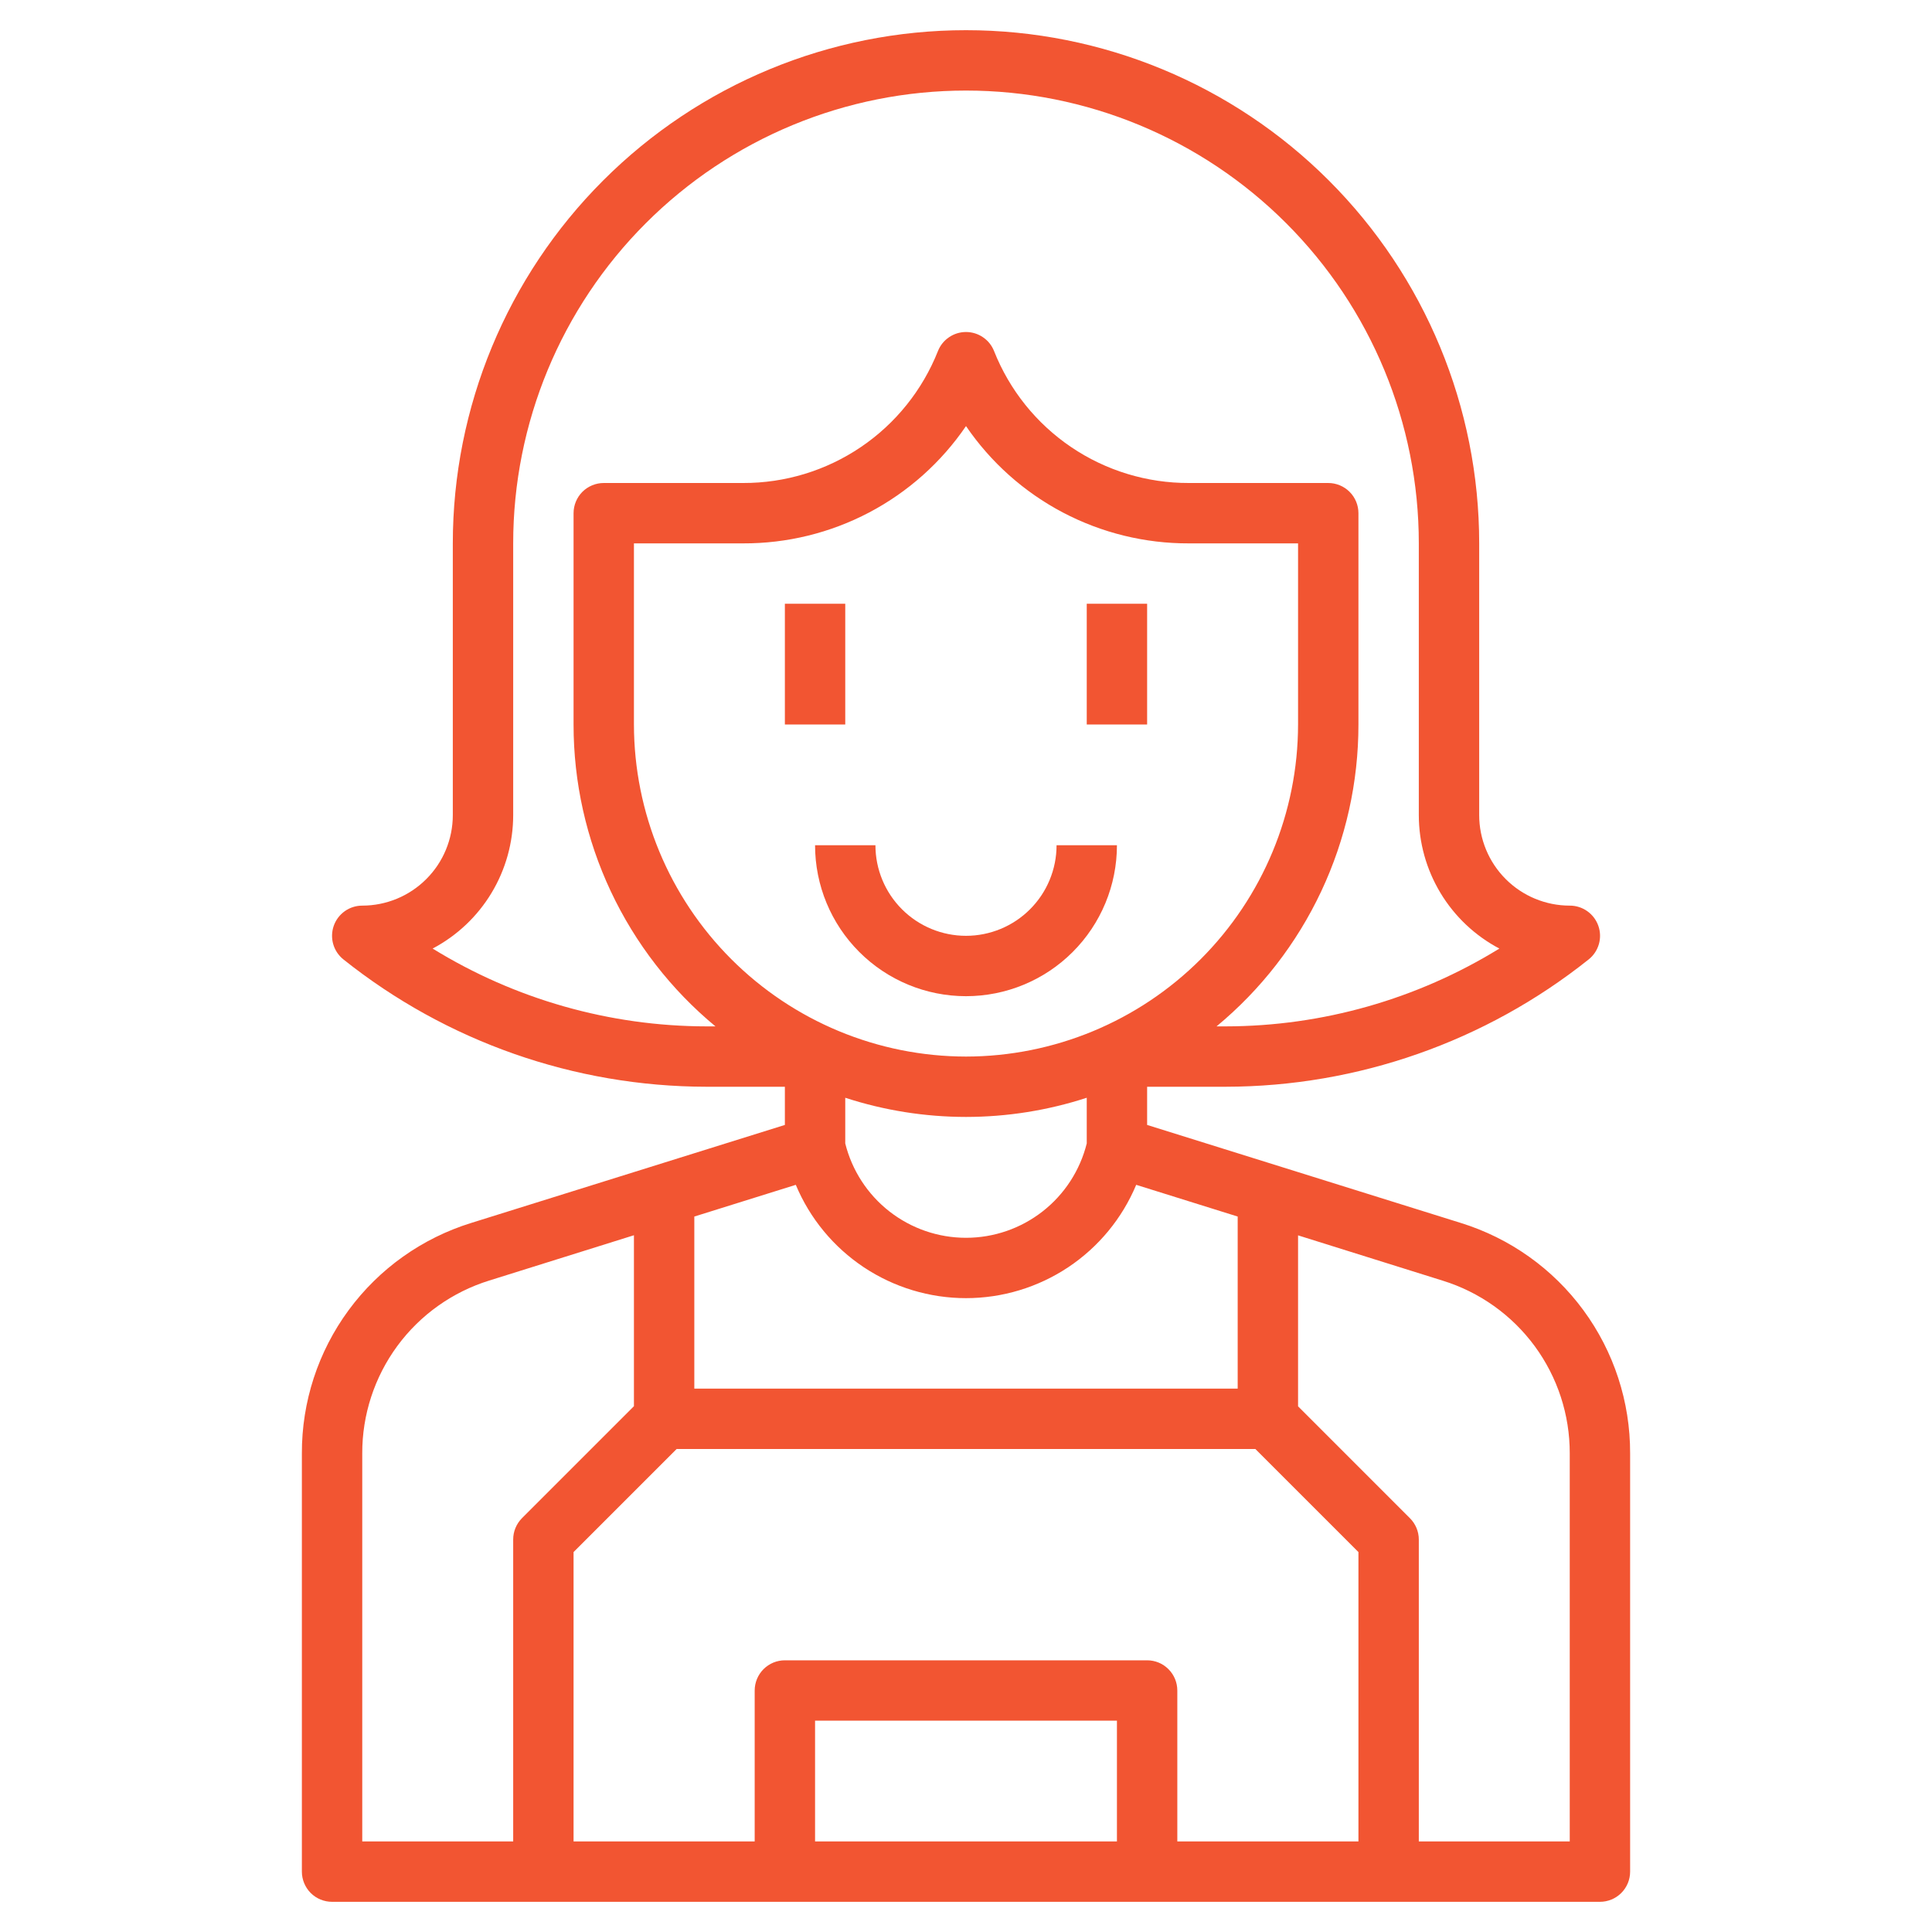 <svg width="72" height="72" viewBox="0 0 72 72" fill="none" xmlns="http://www.w3.org/2000/svg">
<path d="M54.434 45.574L42.75 41.923V40.5H45.675C50.593 40.494 55.362 38.82 59.206 35.754C59.389 35.608 59.521 35.409 59.586 35.184C59.65 34.96 59.643 34.721 59.565 34.501C59.487 34.281 59.343 34.09 59.152 33.956C58.962 33.821 58.733 33.749 58.5 33.75C57.605 33.75 56.746 33.394 56.114 32.761C55.481 32.129 55.125 31.27 55.125 30.375V20.25C55.125 15.178 53.11 10.313 49.523 6.727C45.937 3.14 41.072 1.125 36 1.125C30.928 1.125 26.063 3.14 22.477 6.727C18.89 10.313 16.875 15.178 16.875 20.25V30.375C16.875 31.27 16.52 32.129 15.886 32.761C15.254 33.394 14.395 33.75 13.5 33.75C13.267 33.75 13.039 33.822 12.849 33.957C12.659 34.092 12.515 34.282 12.438 34.502C12.361 34.722 12.354 34.961 12.418 35.185C12.482 35.409 12.615 35.608 12.797 35.754C16.64 38.82 21.409 40.493 26.325 40.5H29.25V41.923L17.566 45.574C15.732 46.141 14.128 47.281 12.991 48.828C11.854 50.374 11.244 52.245 11.25 54.164V69.75C11.25 70.048 11.369 70.335 11.579 70.546C11.79 70.757 12.077 70.875 12.375 70.875H59.625C59.923 70.875 60.21 70.757 60.42 70.546C60.632 70.335 60.75 70.048 60.75 69.75V54.164C60.756 52.245 60.146 50.374 59.009 48.828C57.872 47.281 56.268 46.141 54.434 45.574ZM50.625 68.625H43.875V63C43.875 62.702 43.757 62.416 43.545 62.205C43.335 61.993 43.048 61.875 42.75 61.875H29.25C28.952 61.875 28.666 61.993 28.454 62.205C28.244 62.416 28.125 62.702 28.125 63V68.625H21.375V57.841L25.216 54H46.784L50.625 57.841V68.625ZM41.625 68.625H30.375V64.125H41.625V68.625ZM46.125 51.75H25.875V45.337L29.657 44.155C30.18 45.406 31.061 46.474 32.19 47.226C33.319 47.977 34.644 48.378 36 48.378C37.356 48.378 38.681 47.977 39.81 47.226C40.939 46.474 41.82 45.406 42.343 44.155L46.125 45.337V51.75ZM36 39.375C32.719 39.371 29.574 38.066 27.254 35.746C24.934 33.426 23.629 30.281 23.625 27V20.25H27.692C29.328 20.256 30.942 19.861 32.39 19.099C33.838 18.337 35.078 17.231 36 15.879C36.922 17.231 38.162 18.337 39.61 19.099C41.059 19.861 42.672 20.256 44.308 20.25H48.375V27C48.371 30.281 47.066 33.426 44.746 35.746C42.426 38.066 39.281 39.371 36 39.375ZM36 41.625C37.528 41.624 39.047 41.383 40.5 40.91V42.612C40.25 43.616 39.671 44.508 38.856 45.145C38.04 45.783 37.035 46.129 36 46.129C34.965 46.129 33.96 45.783 33.144 45.145C32.329 44.508 31.75 43.616 31.5 42.612V40.91C32.953 41.383 34.472 41.624 36 41.625ZM16.123 35.35C17.029 34.872 17.787 34.157 18.316 33.28C18.845 32.403 19.125 31.399 19.125 30.375V20.25C19.125 15.774 20.903 11.482 24.068 8.318C27.232 5.153 31.524 3.375 36 3.375C40.476 3.375 44.768 5.153 47.932 8.318C51.097 11.482 52.875 15.774 52.875 20.25V30.375C52.875 31.399 53.155 32.403 53.684 33.28C54.213 34.157 54.971 34.872 55.877 35.35C52.809 37.241 49.278 38.245 45.675 38.25H45.337C46.992 36.88 48.325 35.16 49.239 33.216C50.153 31.271 50.626 29.149 50.625 27V19.125C50.625 18.827 50.507 18.541 50.295 18.329C50.085 18.119 49.798 18 49.5 18H44.308C42.743 18.005 41.214 17.538 39.918 16.661C38.622 15.784 37.621 14.536 37.045 13.082C36.962 12.872 36.818 12.693 36.631 12.567C36.445 12.44 36.225 12.373 36 12.373C35.775 12.373 35.555 12.44 35.369 12.567C35.182 12.693 35.038 12.872 34.955 13.082C34.379 14.536 33.378 15.784 32.082 16.661C30.787 17.538 29.257 18.005 27.692 18H22.5C22.202 18 21.916 18.119 21.704 18.329C21.494 18.541 21.375 18.827 21.375 19.125V27C21.374 29.149 21.848 31.271 22.762 33.216C23.676 35.16 25.008 36.88 26.663 38.25H26.325C22.722 38.245 19.191 37.241 16.123 35.35ZM13.5 54.164C13.496 52.725 13.954 51.322 14.806 50.162C15.659 49.002 16.861 48.147 18.236 47.721L23.625 46.034V52.405L19.455 56.575C19.35 56.68 19.267 56.805 19.21 56.942C19.153 57.079 19.125 57.227 19.125 57.375V68.625H13.5V54.164ZM58.5 68.625H52.875V57.375C52.875 57.077 52.756 56.791 52.545 56.58L48.375 52.409V46.038L53.764 47.726C55.138 48.151 56.34 49.006 57.193 50.165C58.045 51.324 58.503 52.725 58.5 54.164V68.625Z" fill="#F25532"/>
<path d="M31.5 22.5H29.25V27H31.5V22.5Z" fill="#F25532"/>
<path d="M42.75 22.5H40.5V27H42.75V22.5Z" fill="#F25532"/>
<path d="M36 34.875C35.105 34.875 34.246 34.519 33.614 33.886C32.981 33.254 32.625 32.395 32.625 31.5H30.375C30.375 32.992 30.968 34.423 32.023 35.477C33.077 36.532 34.508 37.125 36 37.125C37.492 37.125 38.923 36.532 39.977 35.477C41.032 34.423 41.625 32.992 41.625 31.5H39.375C39.375 32.395 39.019 33.254 38.386 33.886C37.754 34.519 36.895 34.875 36 34.875Z" fill="#F25532"/>
</svg>

